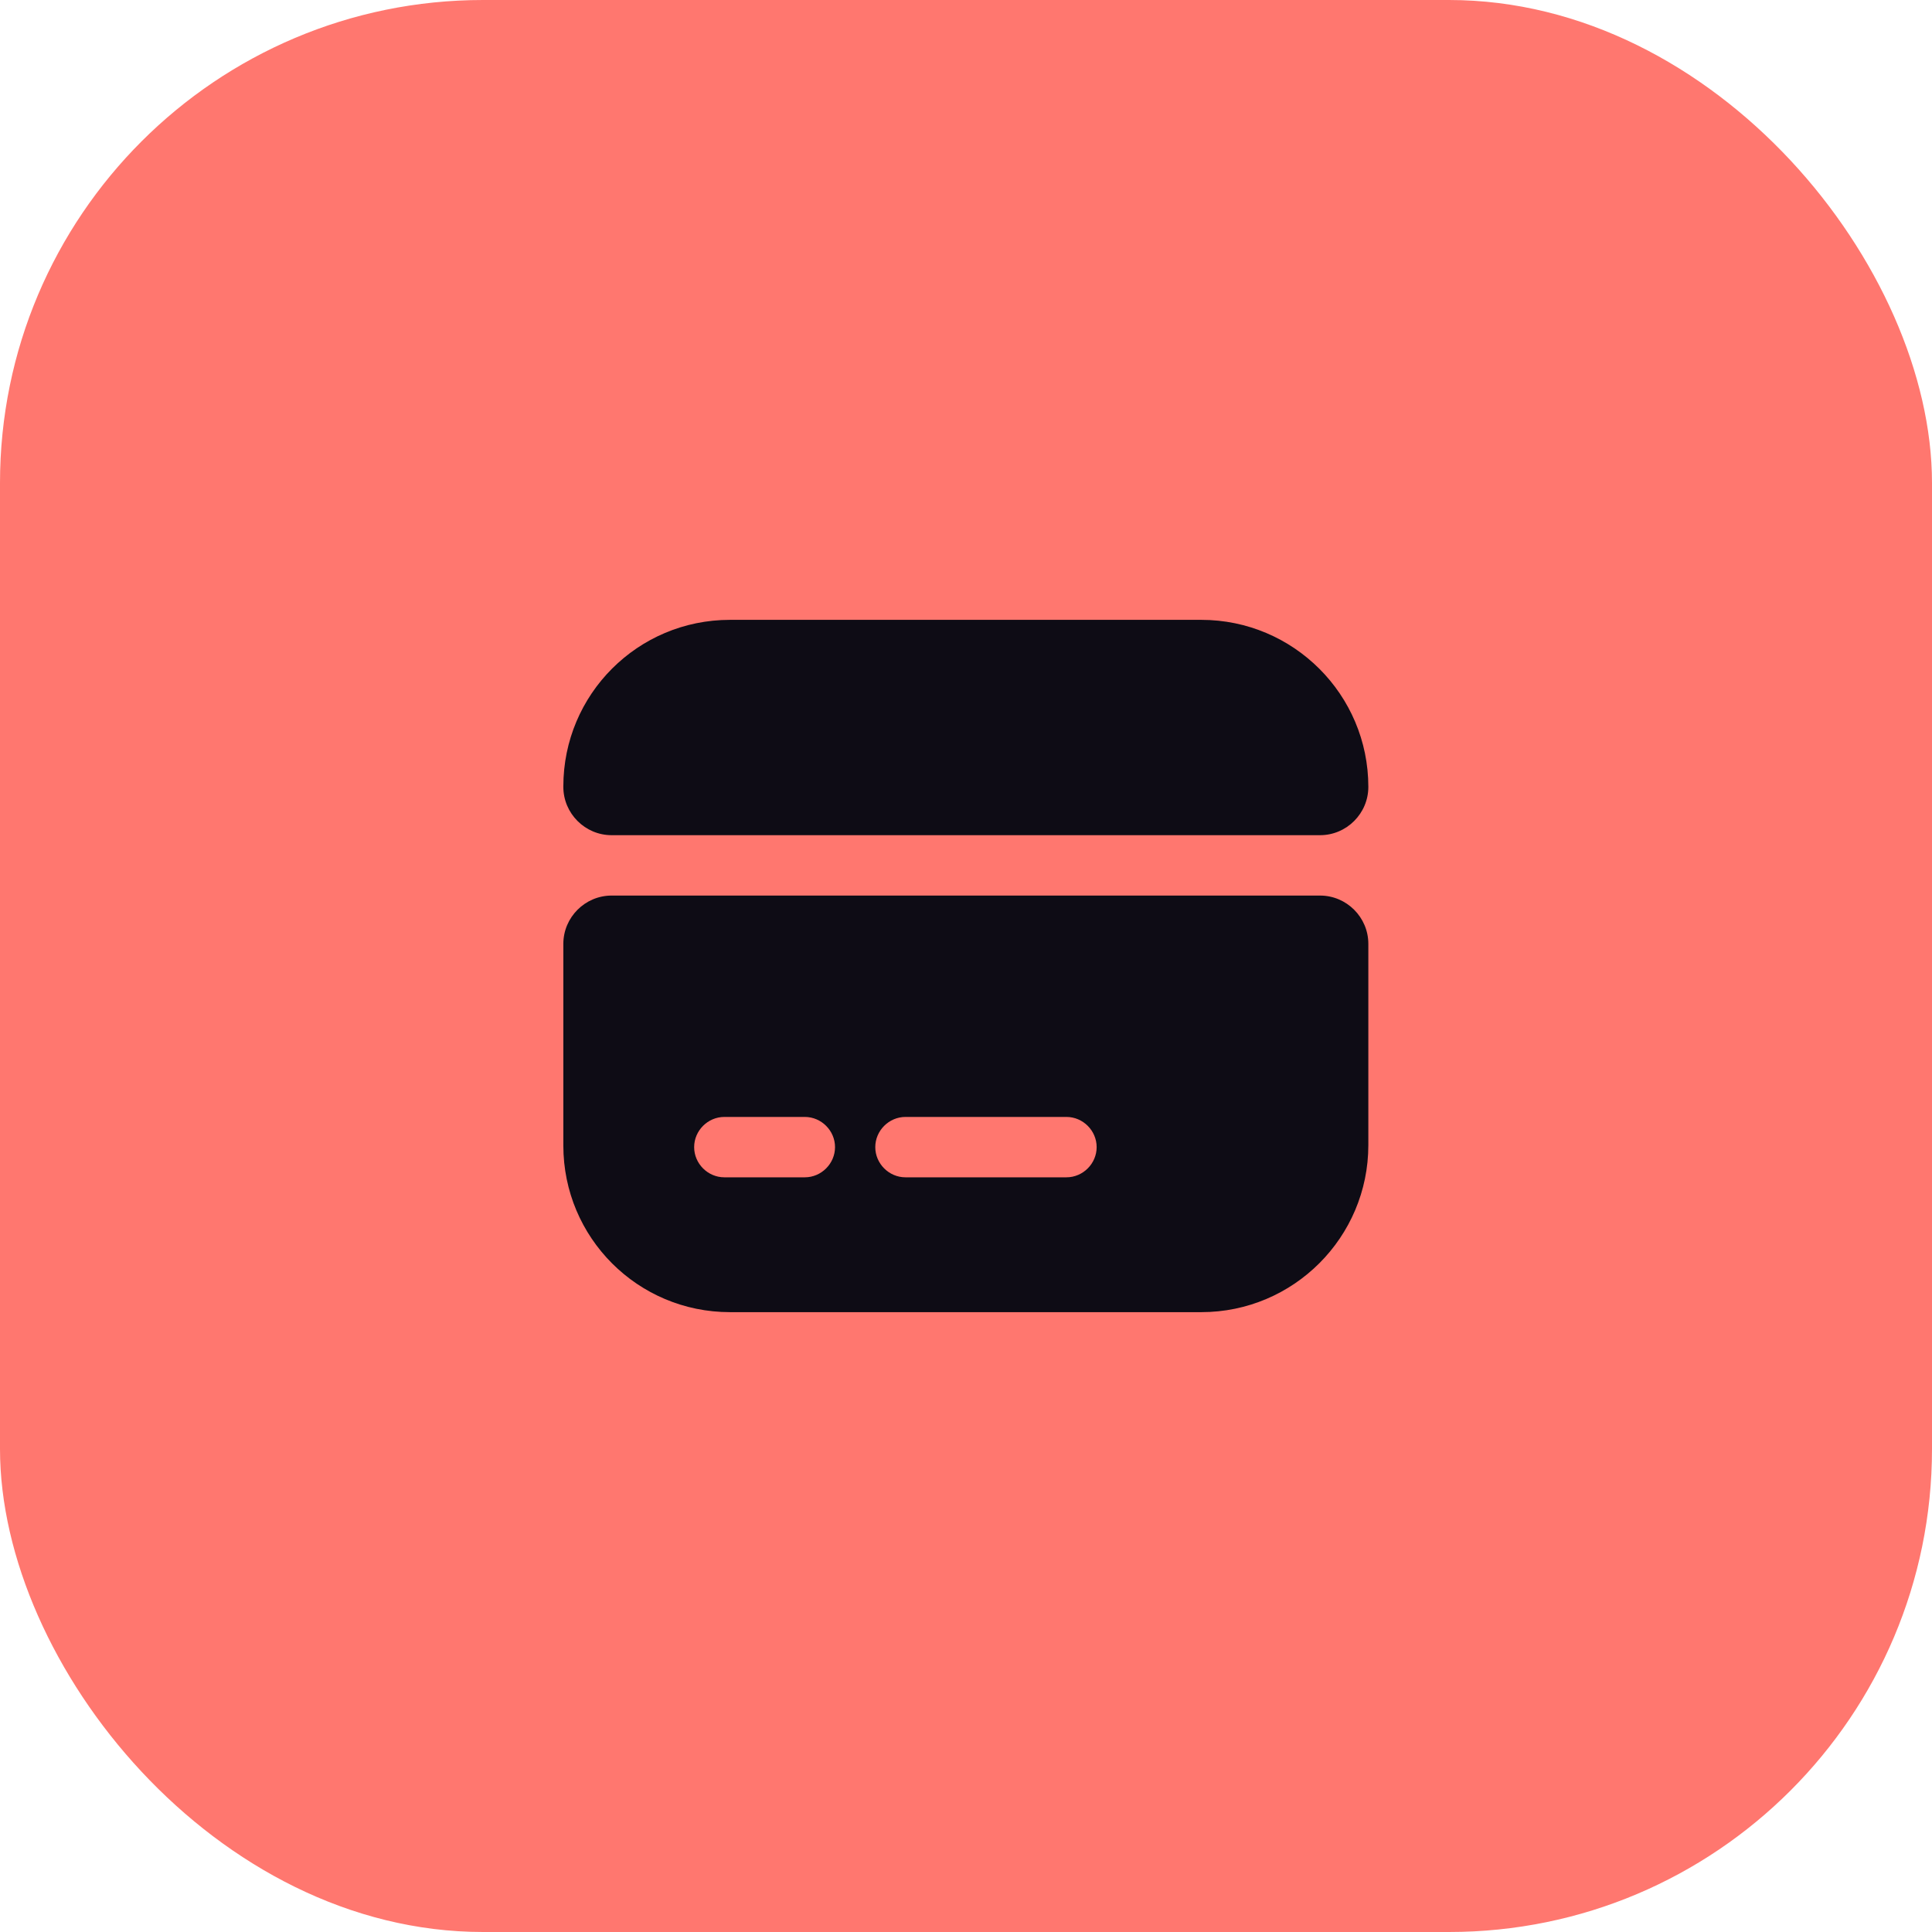 <svg xmlns="http://www.w3.org/2000/svg" width="19" height="19" viewBox="0.0 0.0 48.0 48.0" fill="none">
<rect width="48" height="48" rx="12" fill="#FF776F" />
<path d="M33.996 19.55C33.996 20.21 33.456 20.75 32.796 20.75H15.196C14.536 20.75 13.996 20.21 13.996 19.55V19.54C13.996 17.25 15.846 15.4 18.136 15.4H29.846C32.136 15.4 33.996 17.26 33.996 19.55Z" fill="#0E0C15" />
<path d="M13.996 23.45V28.46C13.996 30.75 15.846 32.6 18.136 32.6H29.846C32.136 32.6 33.996 30.74 33.996 28.45V23.45C33.996 22.79 33.456 22.25 32.796 22.25H15.196C14.536 22.25 13.996 22.79 13.996 23.45ZM19.996 29.25H17.996C17.586 29.25 17.246 28.91 17.246 28.5C17.246 28.09 17.586 27.75 17.996 27.75H19.996C20.406 27.75 20.746 28.09 20.746 28.5C20.746 28.91 20.406 29.25 19.996 29.25ZM26.496 29.25H22.496C22.086 29.25 21.746 28.91 21.746 28.5C21.746 28.09 22.086 27.75 22.496 27.75H26.496C26.906 27.75 27.246 28.09 27.246 28.5C27.246 28.91 26.906 29.25 26.496 29.25Z" fill="#0E0C15" />
</svg>